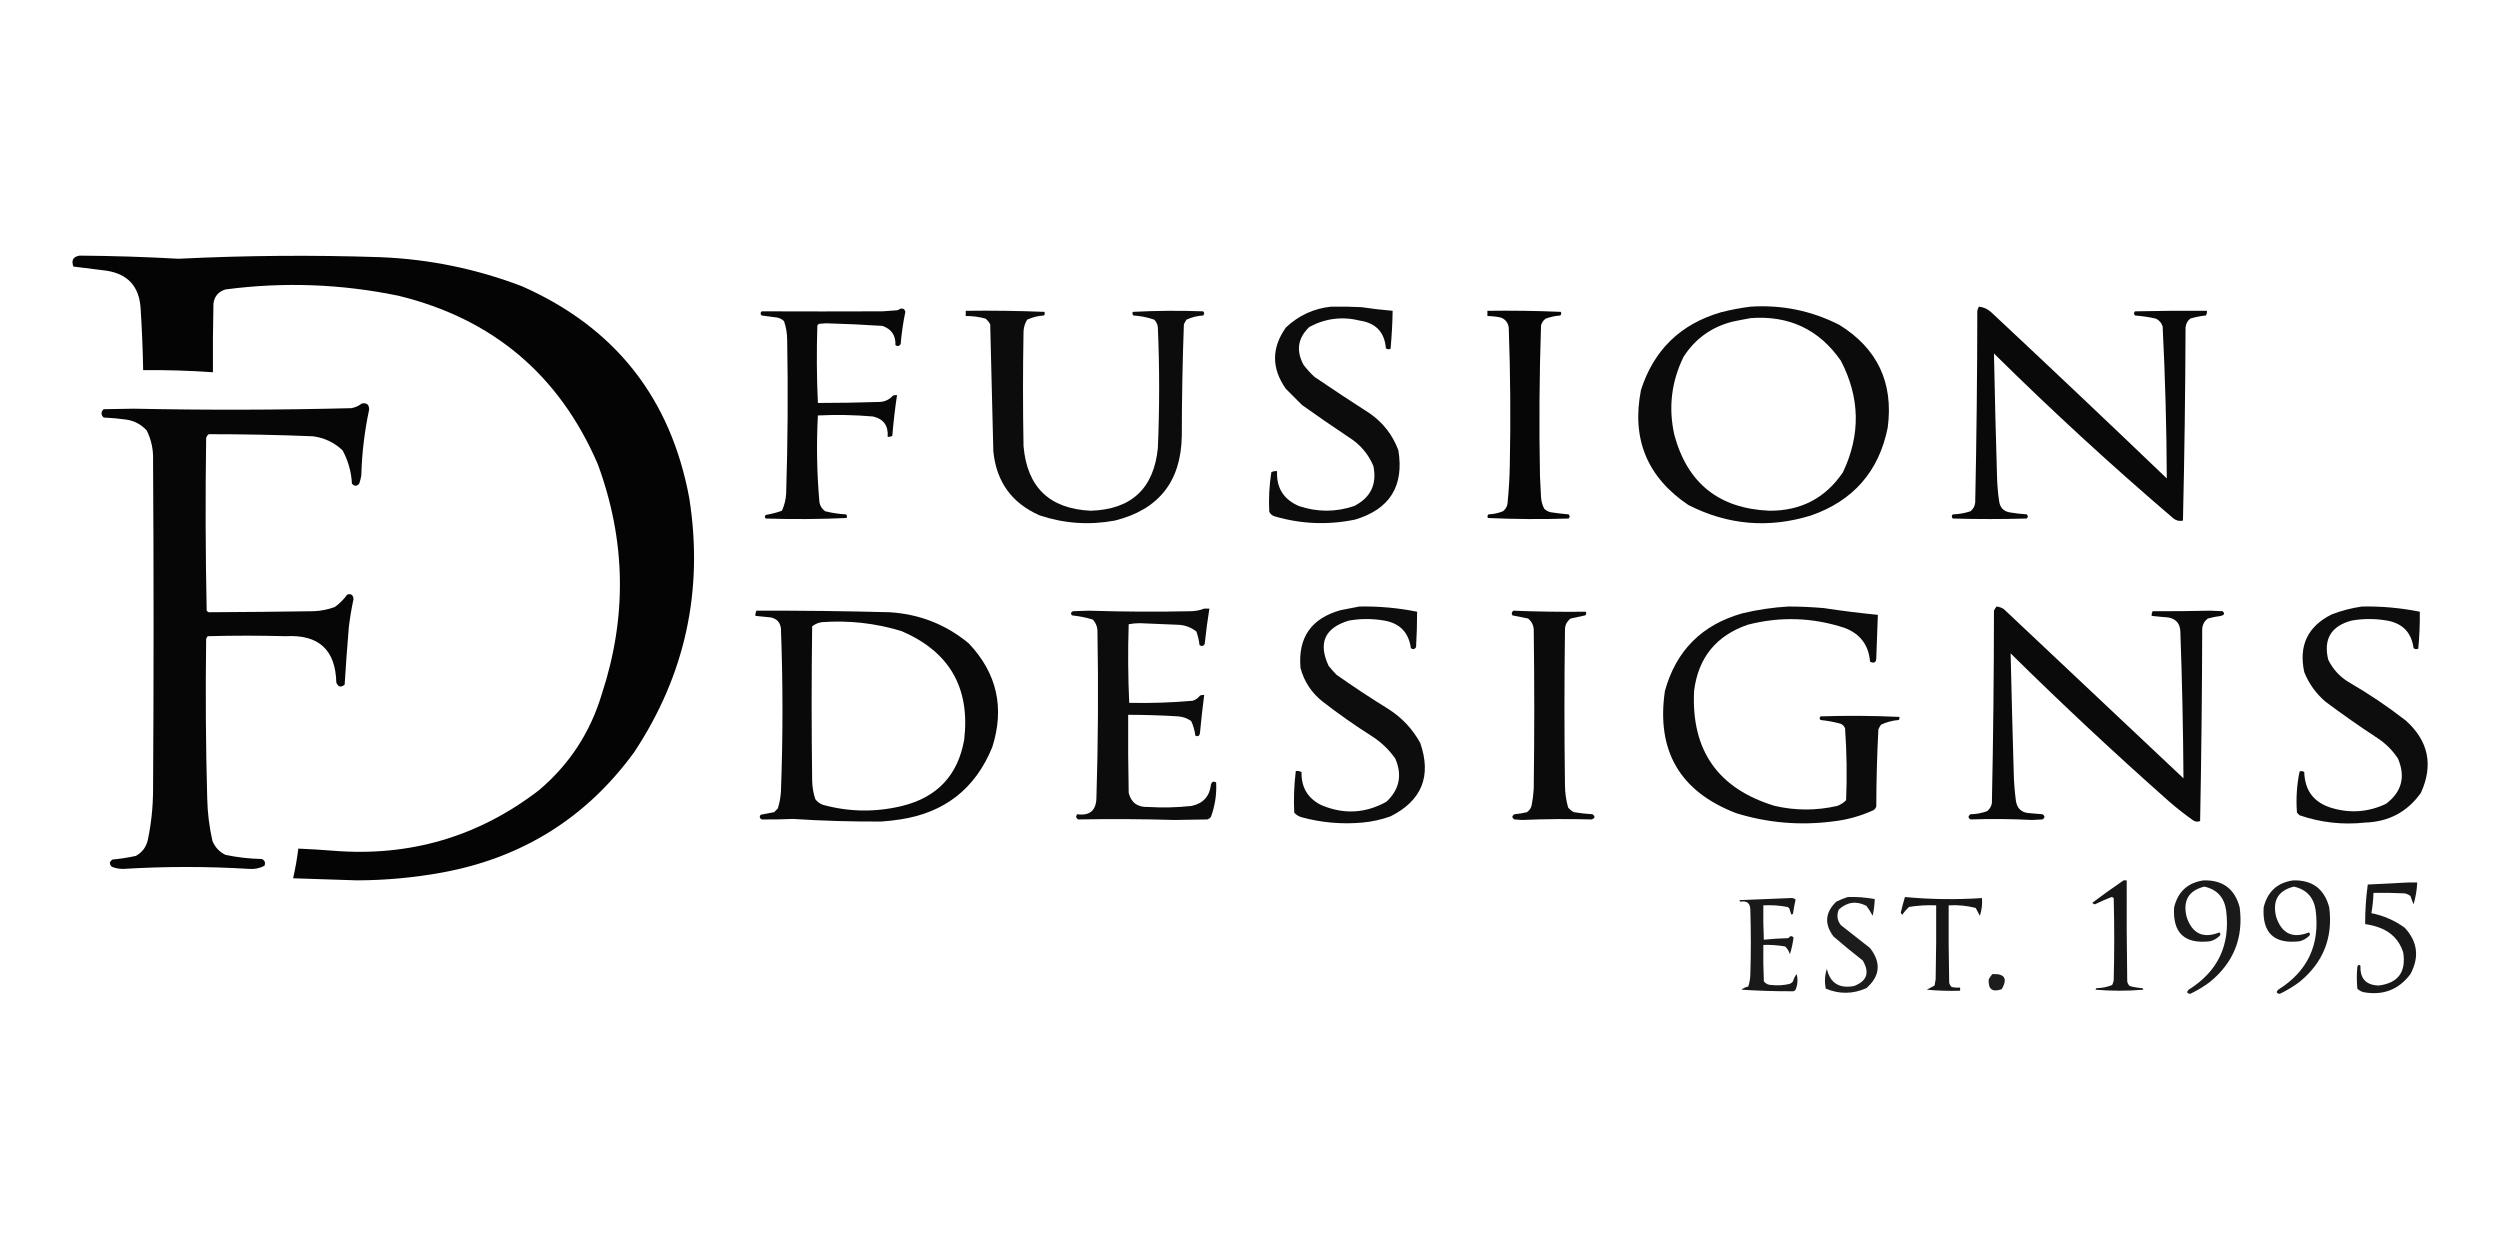 <?xml version="1.0" encoding="UTF-8"?>
<!DOCTYPE svg PUBLIC "-//W3C//DTD SVG 1.1//EN" "http://www.w3.org/Graphics/SVG/1.1/DTD/svg11.dtd">
<svg xmlns="http://www.w3.org/2000/svg" version="1.1" width="2401px" height="1201px" style="shape-rendering:geometricPrecision; text-rendering:geometricPrecision; image-rendering:optimizeQuality; fill-rule:evenodd; clip-rule:evenodd" xmlns:xlink="http://www.w3.org/1999/xlink">
<g><path style="opacity:0.981" fill="#000000" d="M 76.5,245.5 C 108.222,245.737 139.889,246.737 171.5,248.5C 236.116,245.324 300.782,244.824 365.5,247C 412.394,248.912 457.727,258.245 501.5,275C 590.694,314.496 644.194,382.33 662,478.5C 675.861,566.878 658.194,648.211 609,722.5C 563.188,785.36 501.688,823.86 424.5,838C 397.558,842.898 370.391,845.398 343,845.5C 322.498,844.821 301.998,844.155 281.5,843.5C 283.658,834.052 285.324,824.552 286.5,815C 297.485,815.464 308.485,816.131 319.5,817C 393.237,823.077 459.237,803.743 517.5,759C 546.792,734.279 566.959,703.446 578,666.5C 602.425,592.323 601.091,518.656 574,445.5C 536.984,359.903 473.151,306.07 382.5,284C 327.468,272.648 272.134,270.648 216.5,278C 209.767,280.064 205.934,284.564 205,291.5C 204.5,313.497 204.333,335.497 204.5,357.5C 182.214,355.924 159.881,355.257 137.5,355.5C 137.133,335.48 136.299,315.48 135,295.5C 133.552,275.053 122.718,263.219 102.5,260C 91.787,258.666 81.12,257.332 70.5,256C 68.254,249.986 70.254,246.486 76.5,245.5 Z"/></g>
<g><path style="opacity:0.951" fill="#000000" d="M 1278.5,294.5 C 1288.17,294.334 1297.84,294.5 1307.5,295C 1317.48,296.497 1327.48,297.663 1337.5,298.5C 1337.29,310.748 1336.62,322.915 1335.5,335C 1333.89,335.72 1332.39,335.554 1331,334.5C 1329.78,319.28 1321.61,310.447 1306.5,308C 1289.32,303.689 1272.99,305.689 1257.5,314C 1246.37,324.653 1244.54,336.82 1252,350.5C 1255.13,354.633 1258.63,358.466 1262.5,362C 1280,373.915 1297.66,385.582 1315.5,397C 1328.4,405.99 1337.57,417.824 1343,432.5C 1348.6,466.805 1334.76,488.972 1301.5,499C 1275.56,504.374 1249.9,503.374 1224.5,496C 1221.94,495.315 1220.11,493.815 1219,491.5C 1218.34,478.77 1219.01,466.103 1221,453.5C 1222.7,452.594 1224.53,452.261 1226.5,452.5C 1225.75,468.504 1232.75,479.67 1247.5,486C 1265.19,491.944 1282.85,491.944 1300.5,486C 1316.43,477.892 1322.59,465.058 1319,447.5C 1314.07,435.903 1306.24,426.736 1295.5,420C 1280.33,409.914 1265.33,399.58 1250.5,389C 1245.33,383.833 1240.17,378.667 1235,373.5C 1221.05,353.802 1221.05,334.135 1235,314.5C 1247.28,302.911 1261.78,296.245 1278.5,294.5 Z"/></g>
<g><path style="opacity:0.955" fill="#000000" d="M 1681.5,294.5 C 1711.48,292.605 1739.81,298.439 1766.5,312C 1803.08,334.665 1818.58,367.498 1813,410.5C 1804.6,452.577 1780.1,480.744 1739.5,495C 1698.75,507.657 1659.41,504.324 1621.5,485C 1581.93,458.344 1566.76,421.511 1576,374.5C 1588.33,336.167 1613.83,311.334 1652.5,300C 1662.19,297.5 1671.85,295.666 1681.5,294.5 Z M 1681.5,305.5 C 1718.35,302.813 1747.19,316.48 1768,346.5C 1786.38,381.857 1787.05,417.524 1770,453.5C 1753.26,478.293 1729.76,490.626 1699.5,490.5C 1651.03,488.515 1620.53,464.182 1608,417.5C 1602.21,391.378 1605.21,366.378 1617,342.5C 1628.08,325.36 1643.58,314.194 1663.5,309C 1669.62,307.707 1675.62,306.54 1681.5,305.5 Z"/></g>
<g><path style="opacity:0.961" fill="#000000" d="M 1900.5,294.5 C 1905.06,294.944 1909.06,296.777 1912.5,300C 1968.97,352.801 2025.14,405.968 2081,459.5C 2080.78,410.793 2079.45,362.127 2077,313.5C 2075.9,310.063 2073.73,307.563 2070.5,306C 2063.92,304.511 2057.25,303.511 2050.5,303C 2049.17,301.667 2049.17,300.333 2050.5,299C 2073.5,298.5 2096.5,298.333 2119.5,298.5C 2119.71,300.144 2119.38,301.644 2118.5,303C 2113.39,303.488 2108.39,304.488 2103.5,306C 2100.82,308.194 2099.32,311.027 2099,314.5C 2098.79,376.408 2097.95,438.242 2096.5,500C 2093.22,500.743 2090.22,500.076 2087.5,498C 2028.2,447.377 1970.7,394.543 1915,339.5C 1915.78,379.49 1916.78,419.49 1918,459.5C 1918.25,466.876 1918.92,474.209 1920,481.5C 1920.77,487.235 1923.94,490.735 1929.5,492C 1935.13,492.966 1940.8,493.633 1946.5,494C 1947.83,495.333 1947.83,496.667 1946.5,498C 1922.83,498.667 1899.17,498.667 1875.5,498C 1874.17,496.667 1874.17,495.333 1875.5,494C 1881.33,493.851 1886.99,492.851 1892.5,491C 1895.18,488.806 1896.68,485.973 1897,482.5C 1898.28,421.182 1898.95,359.848 1899,298.5C 1899.41,297.099 1899.91,295.766 1900.5,294.5 Z"/></g>
<g><path style="opacity:0.966" fill="#000000" d="M 864.5,296.5 C 867.261,295.915 868.927,296.915 869.5,299.5C 867.362,309.748 865.862,320.081 865,330.5C 863.604,332.527 861.938,332.86 860,331.5C 860.357,322.188 856.19,316.022 847.5,313C 829.536,311.802 811.536,310.969 793.5,310.5C 791.167,310.667 788.833,310.833 786.5,311C 786,311.5 785.5,312 785,312.5C 784.173,337.406 784.339,362.239 785.5,387C 805.497,387 825.497,386.667 845.5,386C 850.312,385.594 854.312,383.594 857.5,380C 858.793,379.51 860.127,379.343 861.5,379.5C 859.545,392.44 858.045,405.44 857,418.5C 855.644,419.38 854.144,419.714 852.5,419.5C 853.299,408.892 848.633,402.392 838.5,400C 820.862,398.47 803.196,398.137 785.5,399C 784.018,426.815 784.518,454.649 787,482.5C 787.714,486.104 789.547,488.937 792.5,491C 799.057,492.651 805.724,493.651 812.5,494C 813.517,495.049 813.684,496.216 813,497.5C 787.239,498.661 761.406,498.828 735.5,498C 734.289,496.887 734.289,495.72 735.5,494.5C 740.838,493.642 746.005,492.309 751,490.5C 753.272,485.41 754.606,480.077 755,474.5C 756.58,425.181 756.913,375.847 756,326.5C 755.986,320.305 754.986,314.305 753,308.5C 751.2,306.683 749.034,305.516 746.5,305C 741.511,304.251 736.511,303.585 731.5,303C 730.167,301.667 730.167,300.333 731.5,299C 770.165,299.144 808.832,299.144 847.5,299C 852.167,298.667 856.833,298.333 861.5,298C 862.737,297.768 863.737,297.268 864.5,296.5 Z"/></g>
<g><path style="opacity:0.953" fill="#000000" d="M 927.5,298.5 C 952.741,298.172 977.908,298.505 1003,299.5C 1003.68,300.784 1003.52,301.951 1002.5,303C 996.889,303.321 991.555,304.654 986.5,307C 984.332,310.506 983.165,314.339 983,318.5C 982.333,355.167 982.333,391.833 983,428.5C 986.447,467.97 1007.95,488.636 1047.5,490.5C 1086.53,489.304 1108.03,469.304 1112,430.5C 1113.65,391.84 1113.65,353.174 1112,314.5C 1111.73,311.568 1110.56,309.068 1108.5,307C 1102.05,304.743 1095.38,303.41 1088.5,303C 1087.48,301.951 1087.32,300.784 1088,299.5C 1110.43,298.34 1132.93,298.173 1155.5,299C 1156.83,300.333 1156.83,301.667 1155.5,303C 1149.89,303.321 1144.56,304.654 1139.5,307C 1138.54,308.419 1137.71,309.919 1137,311.5C 1135.7,347.128 1135.03,382.794 1135,418.5C 1134.35,462.355 1112.85,489.521 1070.5,500C 1046.05,504.482 1022.05,502.815 998.5,495C 971.759,483.24 956.925,462.74 954,433.5C 953.065,392.81 952.065,352.144 951,311.5C 949.878,309.376 948.378,307.543 946.5,306C 940.29,304.28 933.956,303.446 927.5,303.5C 927.5,301.833 927.5,300.167 927.5,298.5 Z"/></g>
<g><path style="opacity:0.976" fill="#000000" d="M 1428.5,298.5 C 1452.07,298.173 1475.57,298.506 1499,299.5C 1499.68,300.784 1499.52,301.951 1498.5,303C 1493.68,303.364 1489.01,304.364 1484.5,306C 1482.19,307.637 1480.69,309.804 1480,312.5C 1478.38,360.812 1478.05,409.146 1479,457.5C 1479.33,464.167 1479.67,470.833 1480,477.5C 1480.26,481.377 1481.26,485.043 1483,488.5C 1484.8,490.317 1486.97,491.484 1489.5,492C 1495.14,492.864 1500.81,493.531 1506.5,494C 1507.83,495.333 1507.83,496.667 1506.5,498C 1480.59,498.828 1454.76,498.661 1429,497.5C 1428.32,496.216 1428.48,495.049 1429.5,494C 1434.36,493.811 1439.02,492.811 1443.5,491C 1446.47,488.552 1447.97,485.386 1448,481.5C 1449.13,470.199 1449.79,458.866 1450,447.5C 1450.92,403.151 1450.58,358.818 1449,314.5C 1448.27,309.845 1445.77,306.679 1441.5,305C 1437.21,304.077 1432.88,303.577 1428.5,303.5C 1428.5,301.833 1428.5,300.167 1428.5,298.5 Z"/></g>
<g><path style="opacity:0.975" fill="#000000" d="M 347.5,387.5 C 352.267,386.597 354.6,388.597 354.5,393.5C 350.075,414.257 347.575,435.257 347,456.5C 346.587,459.232 345.92,461.899 345,464.5C 342.667,467.167 340.333,467.167 338,464.5C 337.394,453.122 334.394,442.455 329,432.5C 321.023,424.944 311.523,420.444 300.5,419C 267.174,417.654 233.84,416.987 200.5,417C 199.299,417.903 198.465,419.069 198,420.5C 197.171,475.874 197.338,531.208 198.5,586.5C 199.025,587.192 199.692,587.692 200.5,588C 234.16,587.842 267.827,587.508 301.5,587C 308.377,586.691 315.043,585.358 321.5,583C 326.167,579.667 330.167,575.667 333.5,571C 337.288,569.942 339.288,571.442 339.5,575.5C 337.57,584.412 336.07,593.412 335,602.5C 333.464,620.823 332.131,639.157 331,657.5C 327.429,660.533 324.762,659.866 323,655.5C 322.254,624.094 306.088,609.26 274.5,611C 249.5,610.333 224.5,610.333 199.5,611C 198.874,611.75 198.374,612.584 198,613.5C 197.287,664.506 197.62,715.506 199,766.5C 199.284,780.348 200.951,794.014 204,807.5C 206.441,813.608 210.608,818.108 216.5,821C 228.034,823.43 239.701,824.763 251.5,825C 254.306,826.305 255.14,828.472 254,831.5C 249.495,833.881 244.662,834.881 239.5,834.5C 199.162,832.037 158.829,832.037 118.5,834.5C 114.694,834.545 111.027,833.878 107.5,832.5C 104.748,829.934 104.914,827.601 108,825.5C 115.564,824.812 123.064,823.645 130.5,822C 136.622,818.613 140.455,813.446 142,806.5C 145.227,791.009 146.893,775.343 147,759.5C 147.667,653.5 147.667,547.5 147,441.5C 147.295,431.641 145.295,422.308 141,413.5C 135.77,407.748 129.27,404.248 121.5,403C 114.201,401.98 106.868,401.313 99.5,401C 96.833,398.333 96.833,395.667 99.5,393C 109.167,392.833 118.833,392.667 128.5,392.5C 198.18,393.936 267.847,393.77 337.5,392C 341.27,391.278 344.603,389.778 347.5,387.5 Z"/></g>
<g><path style="opacity:0.949" fill="#000000" d="M 1305.5,582.5 C 1324.23,582.157 1342.73,583.824 1361,587.5C 1360.99,598.826 1360.65,610.16 1360,621.5C 1358.69,623.658 1357.02,623.991 1355,622.5C 1352.98,607.481 1344.48,598.648 1329.5,596C 1318.16,594.028 1306.83,594.028 1295.5,596C 1272.26,602.987 1265.76,617.487 1276,639.5C 1278.38,642.427 1280.88,645.261 1283.5,648C 1299.82,659.497 1316.49,670.497 1333.5,681C 1346.43,689.263 1356.6,700.096 1364,713.5C 1375.03,745.412 1365.53,768.912 1335.5,784C 1326.76,787.148 1317.76,789.148 1308.5,790C 1288.84,791.783 1269.51,790.116 1250.5,785C 1247.53,784.237 1245.03,782.737 1243,780.5C 1242.33,767.121 1242.83,753.788 1244.5,740.5C 1246.47,740.261 1248.3,740.594 1250,741.5C 1249.64,755.955 1255.8,766.455 1268.5,773C 1290.07,782.339 1311.07,781.339 1331.5,770C 1344.07,758.228 1346.9,744.394 1340,728.5C 1333.91,719.87 1326.41,712.703 1317.5,707C 1301.31,696.738 1285.64,685.738 1270.5,674C 1259.7,665.538 1252.53,654.705 1249,641.5C 1246.45,612.377 1259.28,593.877 1287.5,586C 1293.63,584.741 1299.63,583.574 1305.5,582.5 Z"/></g>
<g><path style="opacity:0.951" fill="#000000" d="M 1717.5,582.5 C 1728.85,582.527 1740.19,583.027 1751.5,584C 1768.79,586.625 1786.12,588.792 1803.5,590.5C 1802.94,604.161 1802.44,617.828 1802,631.5C 1802.05,636.136 1800.05,637.469 1796,635.5C 1794.69,619.518 1786.52,608.684 1771.5,603C 1740.78,592.934 1709.78,591.934 1678.5,600C 1648.17,610.479 1631.01,631.646 1627,663.5C 1624.14,720.657 1649.97,757.491 1704.5,774C 1724.52,778.588 1744.52,778.588 1764.5,774C 1767.76,772.789 1770.59,770.956 1773,768.5C 1773.96,745.45 1773.62,722.45 1772,699.5C 1771.17,697.333 1769.67,695.833 1767.5,695C 1761.27,693.327 1754.93,692.16 1748.5,691.5C 1747.29,690.28 1747.29,689.113 1748.5,688C 1773.74,687.173 1798.91,687.339 1824,688.5C 1824.49,689.549 1824.33,690.549 1823.5,691.5C 1817.54,691.956 1811.87,693.456 1806.5,696C 1805.54,697.419 1804.71,698.919 1804,700.5C 1802.71,725.117 1802.04,749.784 1802,774.5C 1801.53,775.931 1800.7,777.097 1799.5,778C 1786.79,783.846 1773.45,787.512 1759.5,789C 1728.24,792.94 1697.57,790.273 1667.5,781C 1613.36,760.233 1590.53,721.066 1599,663.5C 1609.76,624.737 1634.6,599.904 1673.5,589C 1688.12,585.509 1702.79,583.342 1717.5,582.5 Z"/></g>
<g><path style="opacity:0.958" fill="#000000" d="M 1917.5,582.5 C 1920.02,582.755 1922.35,583.589 1924.5,585C 1982,639.167 2039.5,693.333 2097,747.5C 2096.71,700.491 2095.71,653.491 2094,606.5C 2093.74,598.914 2089.91,594.414 2082.5,593C 2077.15,592.609 2071.81,592.109 2066.5,591.5C 2066.29,589.856 2066.62,588.356 2067.5,587C 2085.84,587.098 2104.18,586.932 2122.5,586.5C 2126.5,586.667 2130.5,586.833 2134.5,587C 2136.88,589.113 2136.38,590.613 2133,591.5C 2128.77,592.056 2124.6,592.89 2120.5,594C 2116.97,596.558 2115.14,600.058 2115,604.5C 2114.85,665.841 2114.18,727.174 2113,788.5C 2110.85,789.476 2108.69,789.309 2106.5,788C 2098.55,782.382 2090.88,776.382 2083.5,770C 2031.46,723.967 1980.63,676.467 1931,627.5C 1931.87,665.812 1932.87,704.146 1934,742.5C 1934.2,751.21 1934.87,759.876 1936,768.5C 1936.97,776.466 1941.47,780.633 1949.5,781C 1953.5,781.333 1957.5,781.667 1961.5,782C 1964.17,783.667 1964.17,785.333 1961.5,787C 1958.17,787.167 1954.83,787.333 1951.5,787.5C 1931.83,786.48 1912.17,786.313 1892.5,787C 1890,785.451 1890,783.784 1892.5,782C 1898.03,781.916 1903.36,780.916 1908.5,779C 1910.89,777.048 1912.39,774.548 1913,771.5C 1914.3,709.853 1914.96,648.187 1915,586.5C 1915.66,585.016 1916.5,583.683 1917.5,582.5 Z"/></g>
<g><path style="opacity:0.948" fill="#000000" d="M 2268.5,582.5 C 2287.23,582.157 2305.73,583.824 2324,587.5C 2324.12,599.403 2323.62,611.237 2322.5,623C 2320.89,623.72 2319.39,623.554 2318,622.5C 2315.98,607.481 2307.48,598.648 2292.5,596C 2281.16,594.028 2269.83,594.028 2258.5,596C 2238.79,601.267 2231.29,613.767 2236,633.5C 2240.4,642.564 2246.9,649.731 2255.5,655C 2274.7,666.095 2293.03,678.428 2310.5,692C 2332.35,711.607 2337.19,734.774 2325,761.5C 2312.02,779.743 2294.19,789.243 2271.5,790C 2249.93,792.34 2228.93,790.007 2208.5,783C 2207.67,782.167 2206.83,781.333 2206,780.5C 2204.98,767.163 2205.82,753.996 2208.5,741C 2210.11,740.28 2211.61,740.446 2213,741.5C 2213.54,759.423 2222.37,770.923 2239.5,776C 2257.37,781.273 2274.7,779.94 2291.5,772C 2306.64,760.592 2310.48,746.092 2303,728.5C 2297.83,720.667 2291.33,714.167 2283.5,709C 2266.48,697.826 2249.82,686.159 2233.5,674C 2224.31,666.153 2217.48,656.653 2213,645.5C 2207.51,619.994 2216.34,601.494 2239.5,590C 2249.01,586.374 2258.68,583.874 2268.5,582.5 Z"/></g>
<g><path style="opacity:0.953" fill="#000000" d="M 1156.5,584.5 C 1158.17,584.5 1159.83,584.5 1161.5,584.5C 1159.67,595.78 1158.17,607.114 1157,618.5C 1155.69,620.658 1154.02,620.991 1152,619.5C 1151.51,615.032 1150.51,610.698 1149,606.5C 1143.64,602.277 1137.47,600.111 1130.5,600C 1118.5,599.577 1106.5,599.077 1094.5,598.5C 1090.92,598.518 1087.42,598.852 1084,599.5C 1083.17,624.739 1083.34,649.906 1084.5,675C 1104.88,675.458 1125.21,674.792 1145.5,673C 1148.36,672.07 1150.69,670.403 1152.5,668C 1153.79,667.51 1155.13,667.343 1156.5,667.5C 1154.95,679.465 1153.62,691.465 1152.5,703.5C 1152.22,706.711 1150.72,707.711 1148,706.5C 1147.42,701.596 1146.09,696.93 1144,692.5C 1140.3,689.862 1136.14,688.362 1131.5,688C 1115.51,687.019 1099.51,686.519 1083.5,686.5C 1083.33,711.502 1083.5,736.502 1084,761.5C 1086.43,770.908 1092.59,775.408 1102.5,775C 1116.54,775.866 1130.54,775.532 1144.5,774C 1155.56,771.603 1161.73,764.769 1163,753.5C 1163.88,750.654 1165.55,749.987 1168,751.5C 1168.57,762.841 1166.9,773.841 1163,784.5C 1162.1,785.701 1160.93,786.535 1159.5,787C 1149,787.167 1138.5,787.333 1128,787.5C 1097.16,786.59 1066.32,786.423 1035.5,787C 1033.34,785.688 1033.01,784.022 1034.5,782C 1046.49,783.667 1052.66,778.5 1053,766.5C 1054.62,713.521 1054.96,660.521 1054,607.5C 1054.22,602.678 1052.72,598.511 1049.5,595C 1042.98,593.071 1036.32,591.738 1029.5,591C 1028.07,589.286 1028.41,587.953 1030.5,587C 1035.5,586.833 1040.5,586.667 1045.5,586.5C 1078.5,587.548 1111.5,587.714 1144.5,587C 1148.77,586.811 1152.77,585.977 1156.5,584.5 Z"/></g>
<g><path style="opacity:0.961" fill="#000000" d="M 726.5,586.5 C 769.173,586.364 811.839,586.864 854.5,588C 883.255,589.798 908.588,599.798 930.5,618C 957.49,646.598 964.99,679.765 953,717.5C 936.785,757.362 907.285,780.528 864.5,787C 858.527,787.907 852.527,788.573 846.5,789C 818.144,789.166 789.811,788.332 761.5,786.5C 751.493,786.959 741.493,787.125 731.5,787C 729.503,785.847 729.17,784.347 730.5,782.5C 734.835,781.749 739.168,780.916 743.5,780C 744.667,778.833 745.833,777.667 747,776.5C 748.642,771.292 749.642,765.959 750,760.5C 751.974,708.166 751.974,655.832 750,603.5C 749.285,597.785 746.118,594.285 740.5,593C 735.481,592.589 730.481,592.089 725.5,591.5C 725.366,589.708 725.699,588.042 726.5,586.5 Z M 789.5,597.5 C 815.39,595.655 840.723,598.489 865.5,606C 911.75,625.613 931.917,660.446 926,710.5C 919.991,744.512 900.157,765.679 866.5,774C 841.063,780.206 815.73,779.872 790.5,773C 787.438,771.939 784.938,770.106 783,767.5C 781.105,761.677 780.105,755.677 780,749.5C 779.333,700.167 779.333,650.833 780,601.5C 782.888,599.288 786.055,597.954 789.5,597.5 Z"/></g>
<g><path style="opacity:0.957" fill="#000000" d="M 1453.5,586.5 C 1476.73,587.428 1499.9,587.761 1523,587.5C 1523.68,588.784 1523.52,589.951 1522.5,591C 1517.81,591.908 1513.14,592.908 1508.5,594C 1504.66,596.855 1502.82,600.688 1503,605.5C 1502.33,655.167 1502.33,704.833 1503,754.5C 1503.09,761.644 1504.09,768.644 1506,775.5C 1507.54,777.378 1509.38,778.878 1511.5,780C 1517.46,780.997 1523.46,781.663 1529.5,782C 1532.25,784.19 1531.92,785.857 1528.5,787C 1506.33,786.38 1484.17,786.547 1462,787.5C 1459.5,787.333 1457,787.167 1454.5,787C 1451.83,785.333 1451.83,783.667 1454.5,782C 1458.56,781.66 1462.56,780.993 1466.5,780C 1468.81,778.363 1470.31,776.196 1471,773.5C 1472.03,768.215 1472.69,762.882 1473,757.5C 1473.67,706.5 1473.67,655.5 1473,604.5C 1472.67,600.172 1470.84,596.672 1467.5,594C 1462.5,593 1457.5,592 1452.5,591C 1451.42,589.289 1451.75,587.789 1453.5,586.5 Z"/></g>
<g><path style="opacity:0.912" fill="#000000" d="M 2039.5,845.5 C 2040.5,845.5 2041.5,845.5 2042.5,845.5C 2042.33,877.835 2042.5,910.168 2043,942.5C 2043.27,944.329 2044.11,945.829 2045.5,947C 2049.42,948.102 2053.42,948.769 2057.5,949C 2057.96,949.414 2058.29,949.914 2058.5,950.5C 2043.17,951.833 2027.83,951.833 2012.5,950.5C 2012.71,949.914 2013.04,949.414 2013.5,949C 2018.72,948.98 2023.72,947.98 2028.5,946C 2029.23,944.601 2029.73,943.101 2030,941.5C 2030.67,915.167 2030.67,888.833 2030,862.5C 2029.44,861.978 2028.77,861.645 2028,861.5C 2022.55,863.558 2017.22,865.892 2012,868.5C 2010.94,868.37 2010.11,867.87 2009.5,867C 2019.35,859.579 2029.35,852.412 2039.5,845.5 Z"/></g>
<g><path style="opacity:0.896" fill="#000000" d="M 2116.5,845.5 C 2134.85,845.09 2146.35,853.756 2151,871.5C 2154.73,900.555 2145.23,924.388 2122.5,943C 2116.54,947.466 2110.2,951.3 2103.5,954.5C 2100.26,954.109 2099.76,952.776 2102,950.5C 2130.11,932.935 2142.11,907.602 2138,874.5C 2136.22,861.869 2129.22,854.202 2117,851.5C 2101.92,855.29 2096.26,864.957 2100,880.5C 2105.31,896.678 2115.81,901.678 2131.5,895.5C 2132.58,896.365 2132.75,897.365 2132,898.5C 2129.37,901.231 2126.21,903.064 2122.5,904C 2098.03,906.86 2086.53,896.027 2088,871.5C 2091.69,856.3 2101.19,847.633 2116.5,845.5 Z"/></g>
<g><path style="opacity:0.897" fill="#000000" d="M 2202.5,845.5 C 2220.85,845.09 2232.35,853.756 2237,871.5C 2240.73,900.555 2231.23,924.388 2208.5,943C 2202.54,947.466 2196.2,951.3 2189.5,954.5C 2186.26,954.109 2185.76,952.776 2188,950.5C 2216.11,932.934 2228.11,907.6 2224,874.5C 2222.22,861.869 2215.22,854.202 2203,851.5C 2187.92,855.29 2182.26,864.957 2186,880.5C 2191.31,896.678 2201.81,901.678 2217.5,895.5C 2218.58,896.365 2218.75,897.365 2218,898.5C 2215.37,901.231 2212.21,903.064 2208.5,904C 2184.04,906.871 2172.54,896.038 2174,871.5C 2177.69,856.3 2187.19,847.633 2202.5,845.5 Z"/></g>
<g><path style="opacity:0.903" fill="#000000" d="M 2313.5,847.5 C 2316.17,847.5 2318.83,847.5 2321.5,847.5C 2321.17,854.715 2320,861.715 2318,868.5C 2316.88,865.924 2315.88,863.257 2315,860.5C 2313.35,859.283 2311.52,858.45 2309.5,858C 2299.51,857.5 2289.51,857.334 2279.5,857.5C 2279.28,864.092 2278.61,870.592 2277.5,877C 2289.22,879.349 2299.89,884.015 2309.5,891C 2321.89,904.394 2323.73,919.227 2315,935.5C 2303.86,950.331 2289.03,956.164 2270.5,953C 2267.97,952.484 2265.8,951.317 2264,949.5C 2263.33,942.5 2263.33,935.5 2264,928.5C 2264.61,926.519 2265.61,926.185 2267,927.5C 2266.47,939.801 2272.3,946.134 2284.5,946.5C 2303.21,944.134 2311.05,933.467 2308,914.5C 2304.29,903.117 2296.79,895.284 2285.5,891C 2280.95,889.327 2276.28,888.16 2271.5,887.5C 2271.45,874.847 2272.28,862.181 2274,849.5C 2287.26,848.842 2300.43,848.175 2313.5,847.5 Z"/></g>
<g><path style="opacity:0.889" fill="#000000" d="M 1774.5,861.5 C 1783.26,861.191 1791.92,861.858 1800.5,863.5C 1800.34,868.895 1799.68,874.228 1798.5,879.5C 1796.78,876.212 1794.78,873.045 1792.5,870C 1782.9,865.016 1774.07,866.182 1766,873.5C 1763.73,878.896 1764.4,883.896 1768,888.5C 1777.33,895.833 1786.67,903.167 1796,910.5C 1806.85,924.549 1805.68,937.382 1792.5,949C 1779.57,954.78 1766.57,954.947 1753.5,949.5C 1752.15,943.08 1752.48,936.746 1754.5,930.5C 1757.66,944.096 1766.33,949.596 1780.5,947C 1793.03,942.299 1795.87,934.132 1789,922.5C 1779.48,915.072 1770.15,907.406 1761,899.5C 1751.94,887.585 1752.77,876.419 1763.5,866C 1767.16,864.178 1770.82,862.678 1774.5,861.5 Z"/></g>
<g><path style="opacity:0.914" fill="#000000" d="M 1829.5,861.5 C 1854.11,863.81 1878.77,864.143 1903.5,862.5C 1903.95,868.334 1903.28,874.001 1901.5,879.5C 1900.1,877.093 1898.77,874.593 1897.5,872C 1888.99,869.804 1880.32,868.971 1871.5,869.5C 1871.33,894.169 1871.5,918.836 1872,943.5C 1872.27,945.329 1873.11,946.829 1874.5,948C 1877.15,948.497 1879.81,948.664 1882.5,948.5C 1882.5,949.5 1882.5,950.5 1882.5,951.5C 1871.81,951.832 1861.15,951.499 1850.5,950.5C 1853.06,949.24 1855.56,947.906 1858,946.5C 1858.33,944.5 1858.67,942.5 1859,940.5C 1859.5,916.836 1859.67,893.169 1859.5,869.5C 1850.76,869.124 1842.1,869.624 1833.5,871C 1830.99,873.283 1828.82,875.783 1827,878.5C 1826.31,877.975 1825.81,877.308 1825.5,876.5C 1826.68,871.433 1828.02,866.433 1829.5,861.5 Z"/></g>
<g><path style="opacity:0.901" fill="#000000" d="M 1719.5,862.5 C 1721.43,862.231 1723.1,862.731 1724.5,864C 1723.49,868.423 1722.65,872.923 1722,877.5C 1721.59,877.957 1721.09,878.291 1720.5,878.5C 1719.71,876.535 1719.04,874.535 1718.5,872.5C 1717.97,871.808 1717.31,871.308 1716.5,871C 1708.92,869.604 1701.25,869.104 1693.5,869.5C 1693.33,880.505 1693.5,891.505 1694,902.5C 1701.75,901.683 1709.59,901.183 1717.5,901C 1719.37,898.635 1721.03,898.468 1722.5,900.5C 1721.82,905.998 1720.65,911.331 1719,916.5C 1718.15,913.577 1716.65,911.077 1714.5,909C 1707.55,907.77 1700.55,907.27 1693.5,907.5C 1693.33,919.171 1693.5,930.838 1694,942.5C 1695.89,944.886 1698.39,946.053 1701.5,946C 1707.21,946.632 1712.88,946.299 1718.5,945C 1719.93,944.535 1721.1,943.701 1722,942.5C 1722.73,939.845 1723.89,937.512 1725.5,935.5C 1726.82,940.602 1726.49,945.602 1724.5,950.5C 1723.97,951.192 1723.31,951.692 1722.5,952C 1705.83,952.092 1689.16,951.592 1672.5,950.5C 1674.33,948.95 1676.5,947.95 1679,947.5C 1680.17,943.954 1680.84,940.287 1681,936.5C 1681.67,915.5 1681.67,894.5 1681,873.5C 1680.85,867.362 1677.68,864.862 1671.5,866C 1671.04,865.586 1670.71,865.086 1670.5,864.5C 1687,863.833 1703.33,863.167 1719.5,862.5 Z"/></g>
<g><path style="opacity:0.885" fill="#000000" d="M 1913.5,935.5 C 1925.32,934.975 1928.32,939.808 1922.5,950C 1913.42,953.215 1909.25,950.048 1910,940.5C 1911,938.677 1912.16,937.01 1913.5,935.5 Z"/></g>
</svg>
